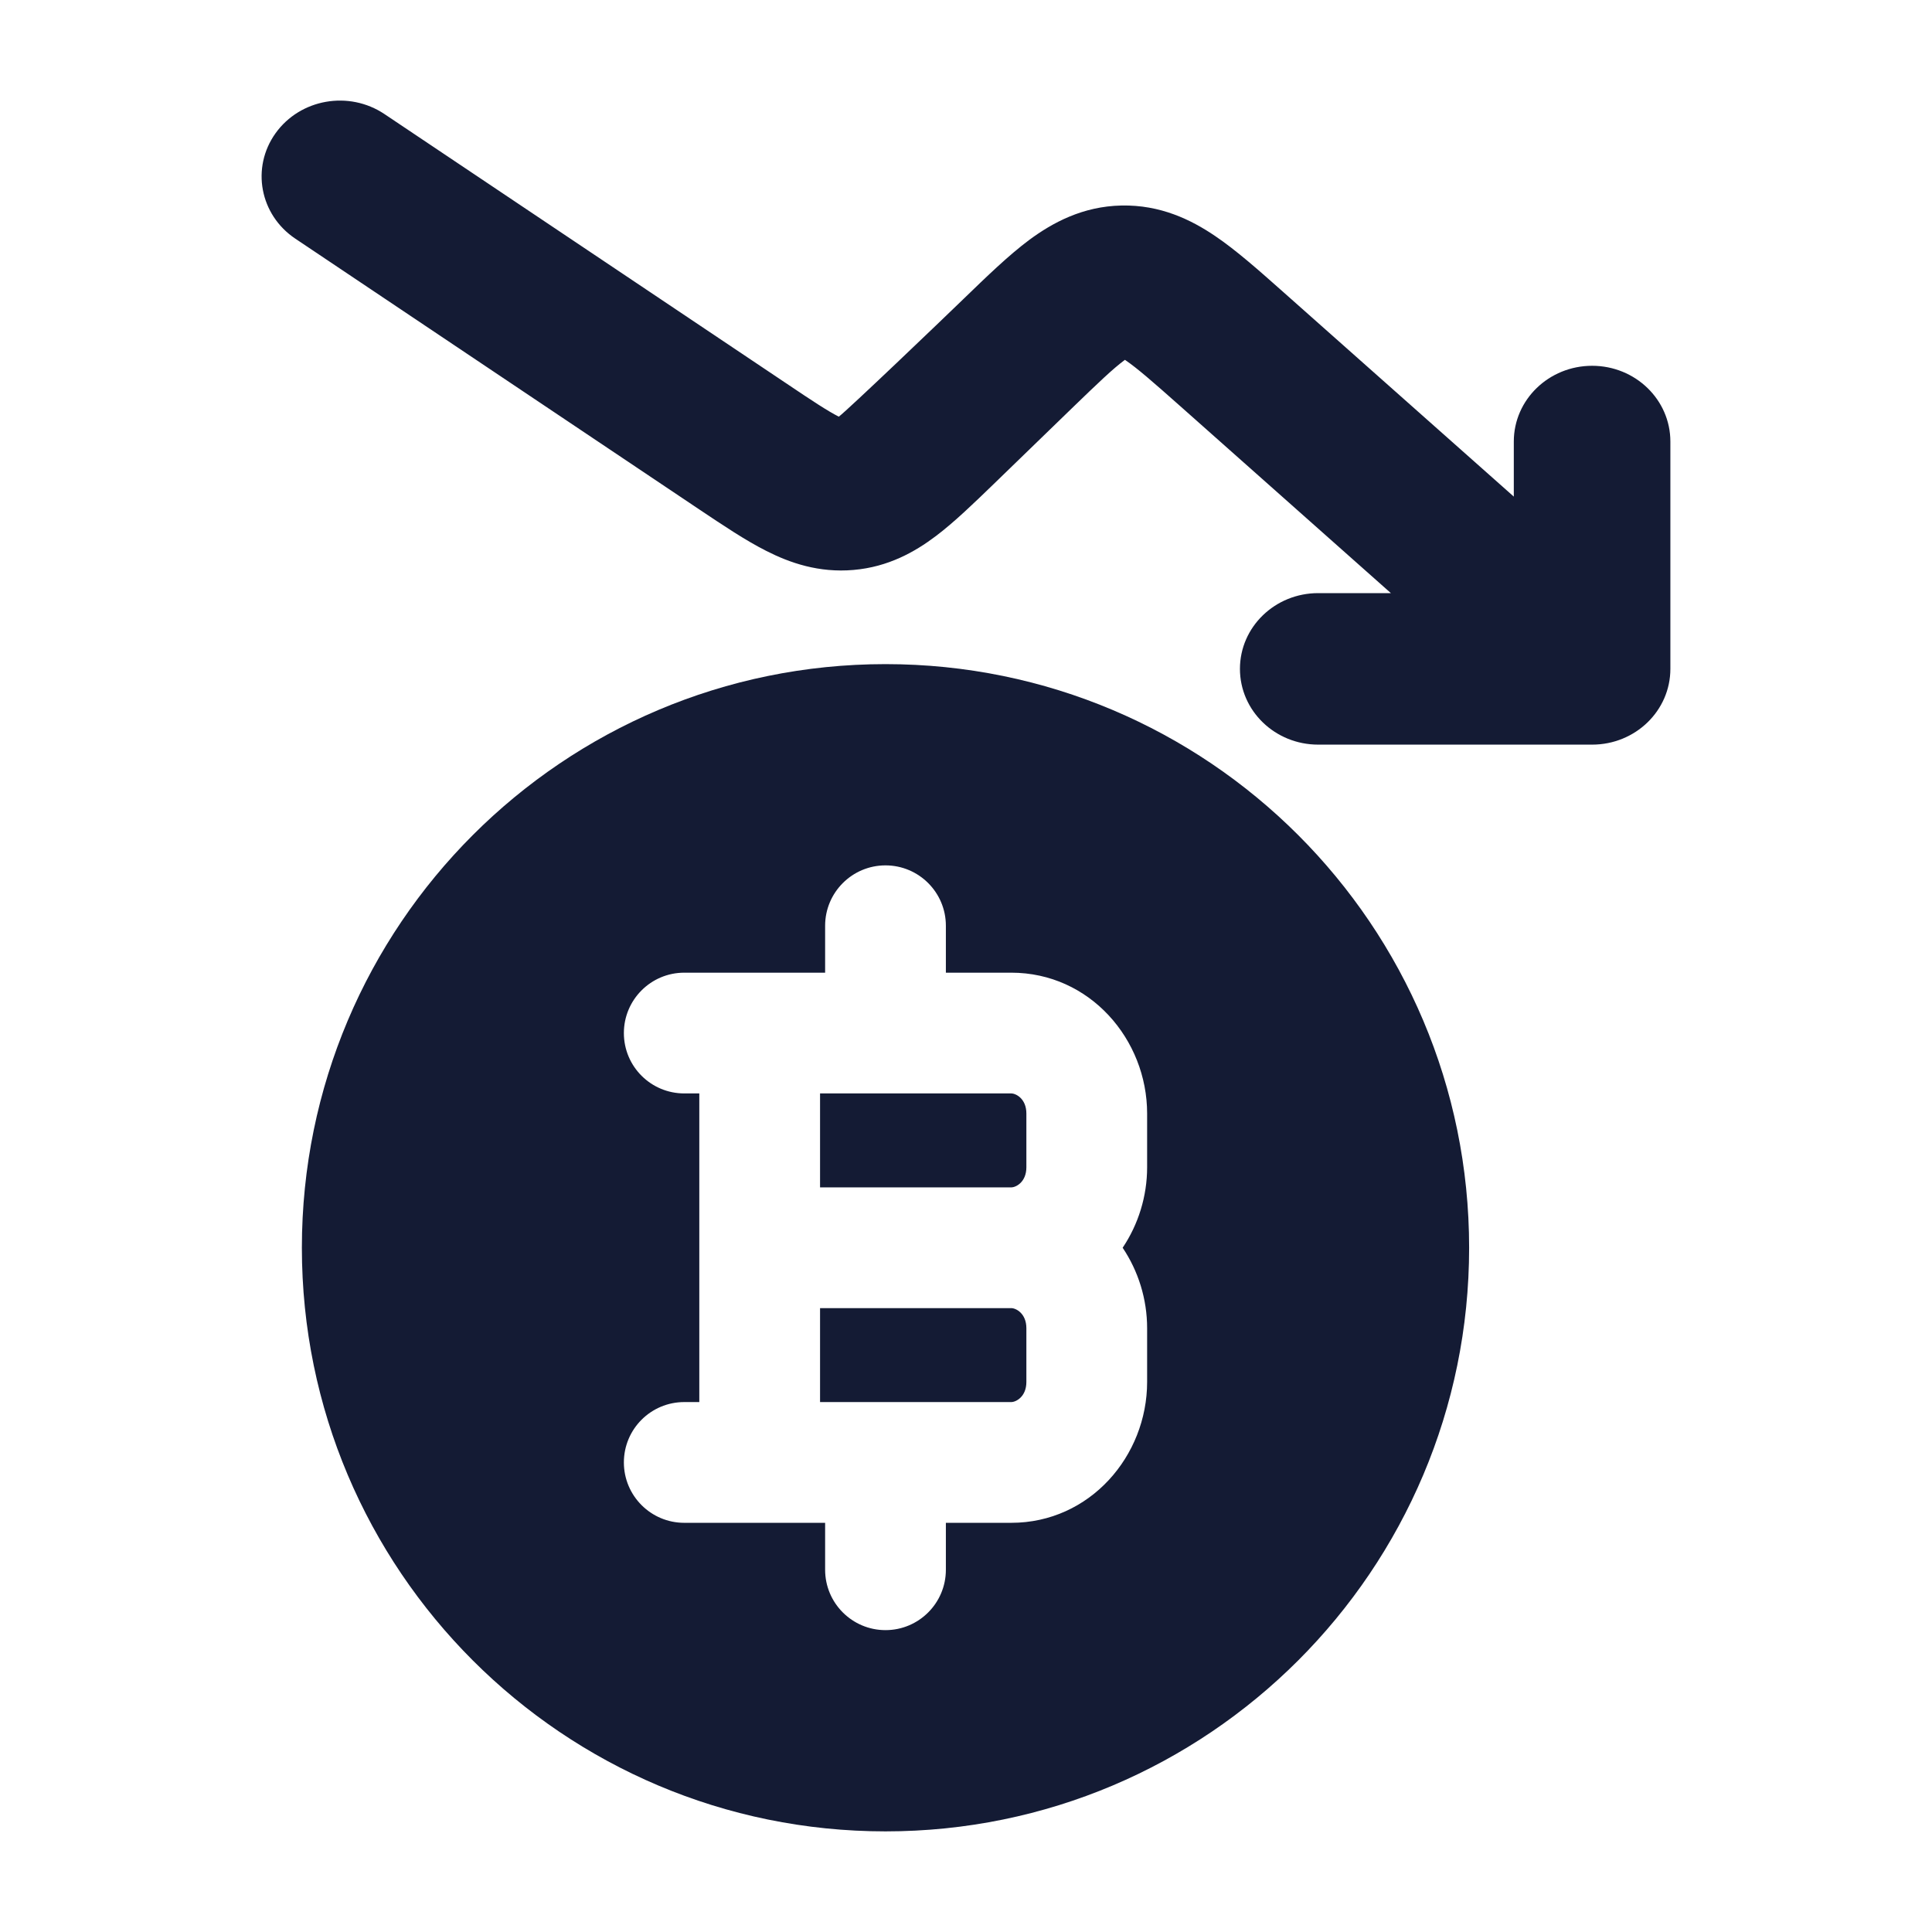 <svg width="24" height="24" viewBox="0 0 24 24" fill="none" xmlns="http://www.w3.org/2000/svg">
<path d="M3.423 1.655C3.729 1.228 4.334 1.121 4.776 1.417L9.761 4.758C10.1 4.986 10.282 5.106 10.42 5.176C10.542 5.083 11.685 3.989 11.977 3.706C12.257 3.435 12.53 3.171 12.786 2.98C13.076 2.766 13.449 2.563 13.931 2.553C14.414 2.543 14.796 2.729 15.095 2.932C15.36 3.111 15.644 3.364 15.936 3.623L18.805 6.169V5.485C18.805 4.965 19.241 4.544 19.778 4.544C20.315 4.544 20.75 4.965 20.75 5.485V8.309C20.75 8.829 20.315 9.25 19.778 9.25H16.375C15.838 9.25 15.403 8.829 15.403 8.309C15.403 7.789 15.838 7.368 16.375 7.368H17.278L14.66 5.044C14.315 4.738 14.126 4.573 13.98 4.474L13.975 4.47L13.969 4.474C13.827 4.579 13.646 4.752 13.315 5.072L12.344 6.013L12.344 6.013C12.098 6.251 11.855 6.486 11.626 6.659C11.365 6.856 11.034 7.043 10.603 7.08C10.171 7.118 9.811 6.992 9.518 6.843C9.26 6.713 8.978 6.523 8.692 6.332L8.692 6.332L3.669 2.965C3.227 2.669 3.117 2.083 3.423 1.655Z" fill="#141B34"/>
<path fill-rule="evenodd" clip-rule="evenodd" d="M11 22.75C15.004 22.75 18.25 19.504 18.25 15.5C18.25 11.496 15.004 8.25 11 8.25C6.996 8.25 3.75 11.496 3.75 15.5C3.75 19.504 6.996 22.75 11 22.75ZM11.75 11.5C11.75 11.086 11.414 10.75 11 10.75C10.586 10.75 10.25 11.086 10.25 11.5V12.083H8.5C8.086 12.083 7.75 12.419 7.75 12.833C7.75 13.248 8.086 13.583 8.5 13.583H8.687L8.687 17.417H8.5C8.086 17.417 7.75 17.752 7.75 18.167C7.75 18.581 8.086 18.917 8.5 18.917H10.25V19.5C10.25 19.914 10.586 20.25 11 20.25C11.414 20.25 11.75 19.914 11.75 19.5V18.917H12.562C13.539 18.917 14.25 18.087 14.25 17.167V16.5C14.25 16.137 14.14 15.789 13.946 15.5C14.14 15.211 14.25 14.862 14.25 14.5V13.833C14.25 12.913 13.539 12.083 12.562 12.083H11.75V11.5ZM10.187 14.75V13.583H12.562C12.621 13.583 12.75 13.649 12.75 13.833V14.5C12.75 14.684 12.621 14.75 12.562 14.75H10.187ZM10.187 16.25H12.562C12.621 16.25 12.75 16.316 12.75 16.5V17.167C12.75 17.351 12.621 17.417 12.562 17.417H10.187L10.187 16.25Z" fill="#141B34"/>
</svg>
